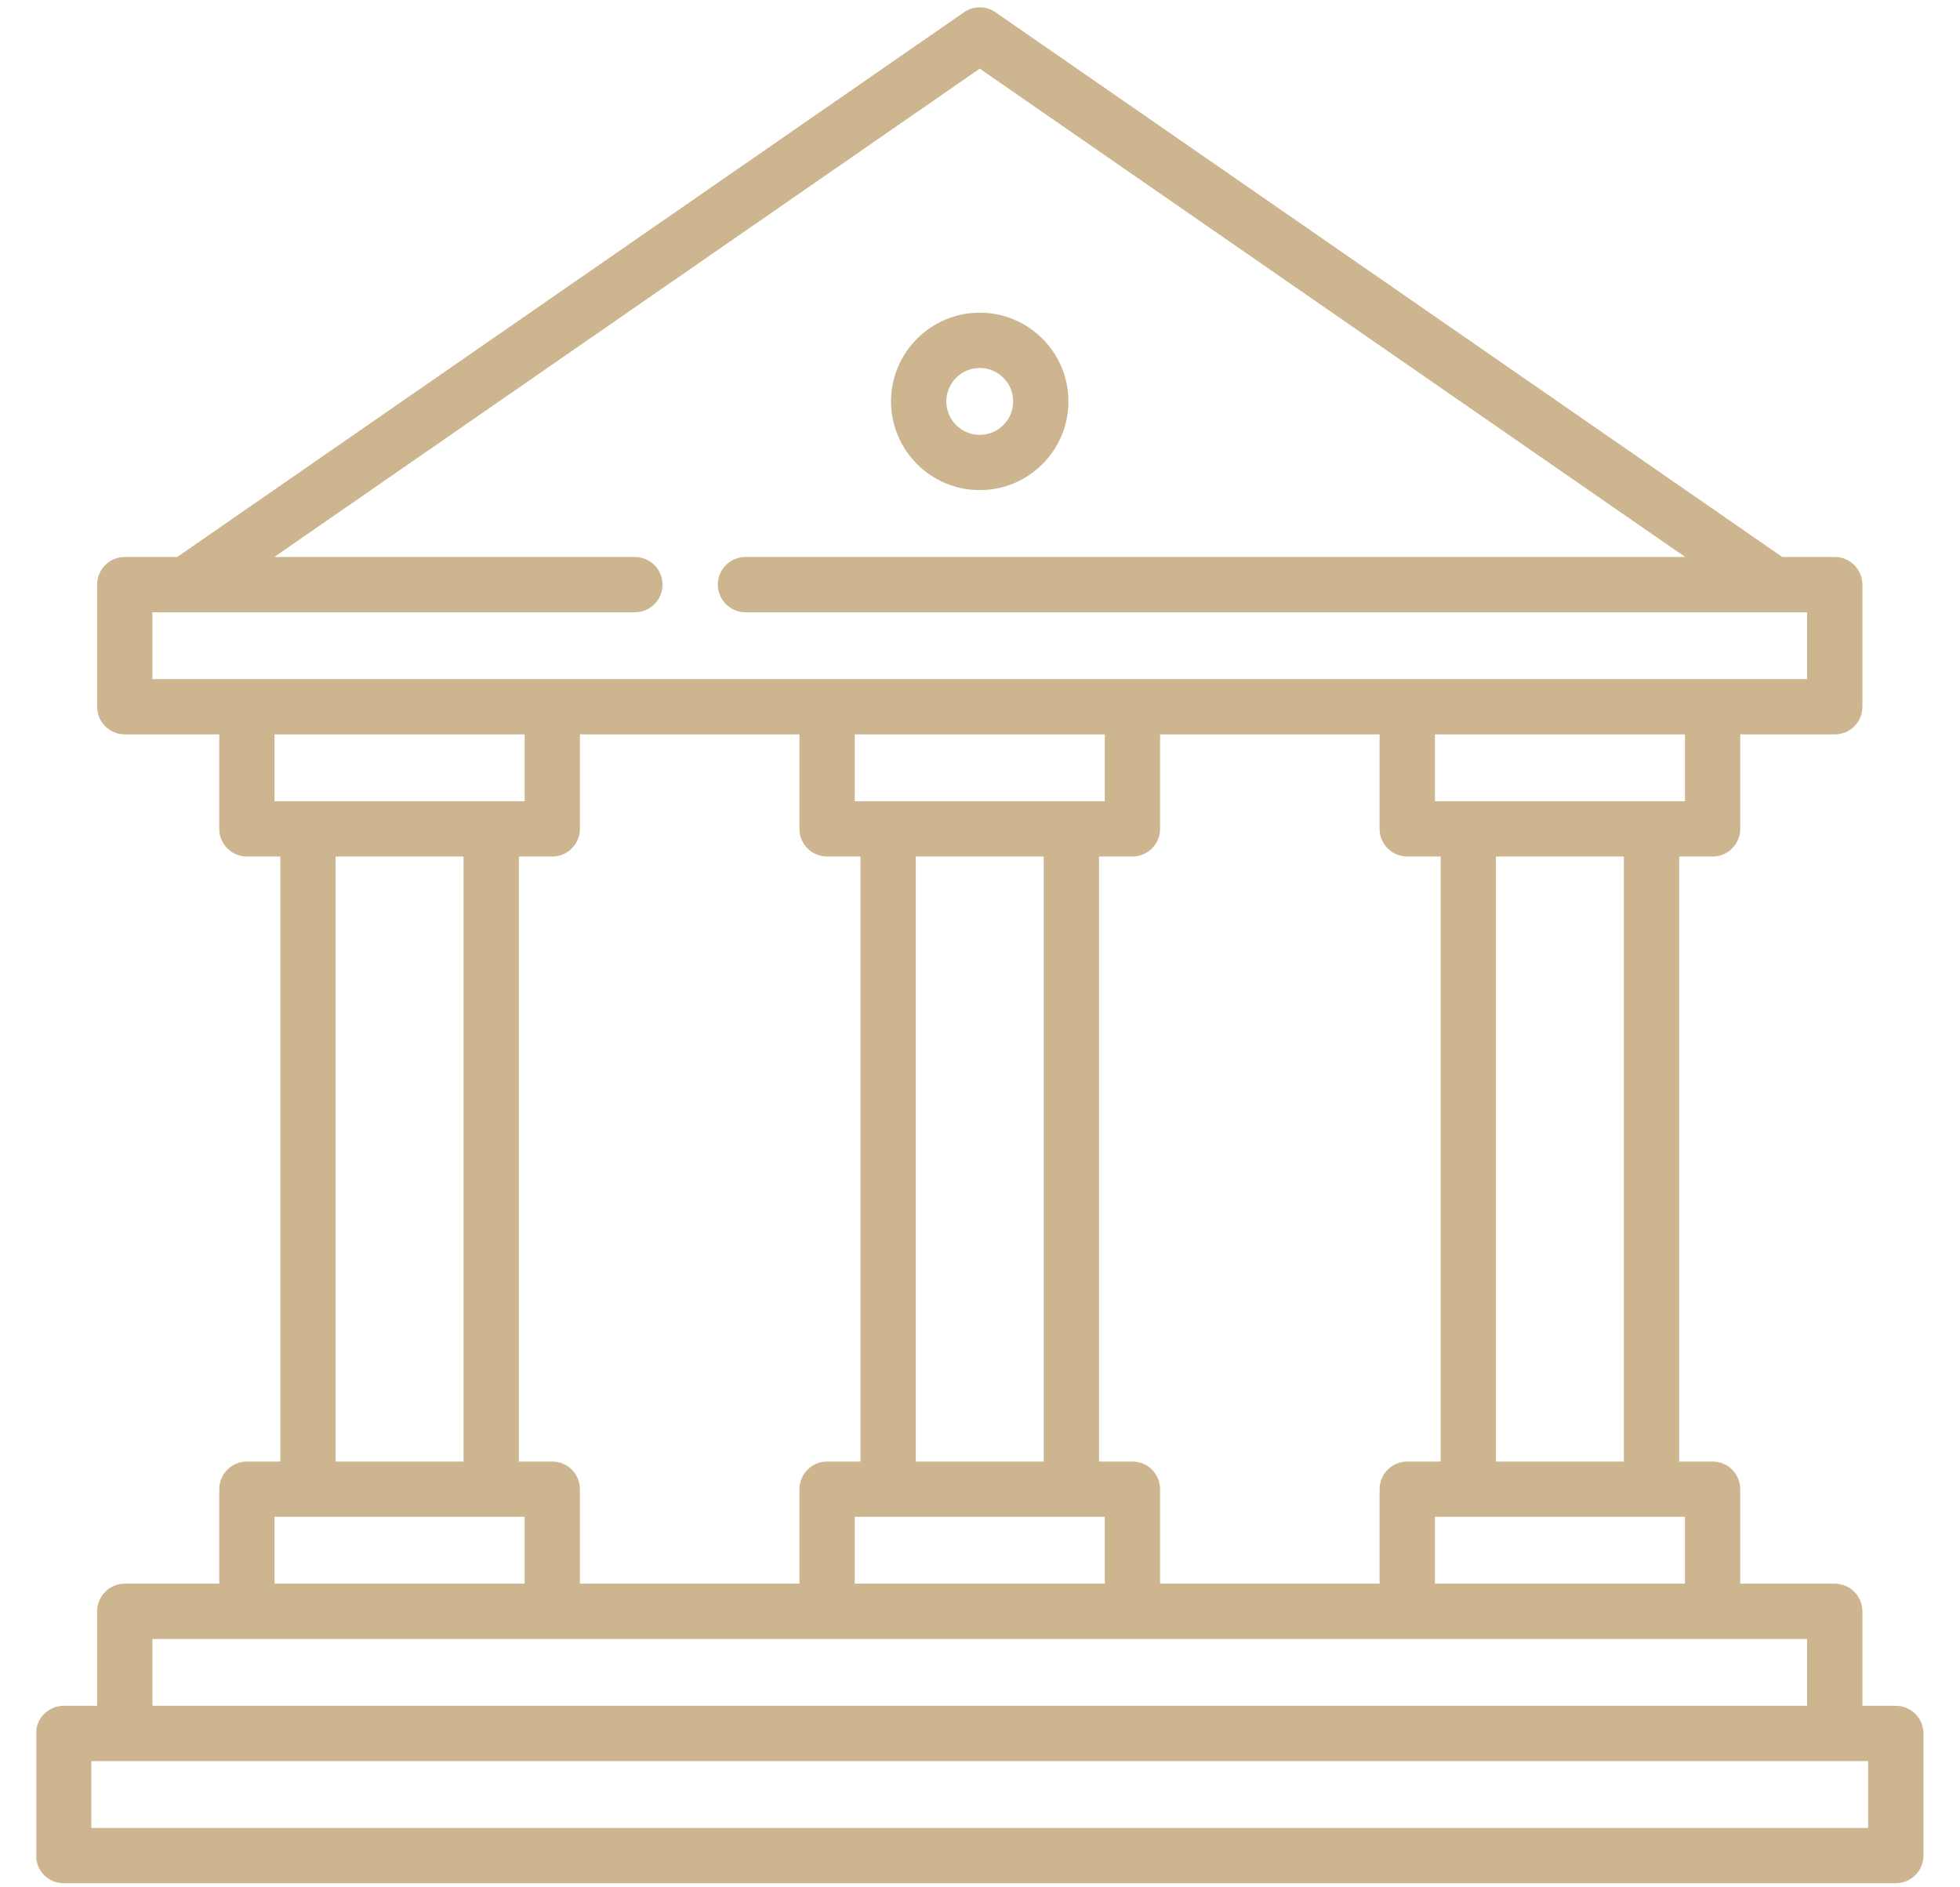 <svg width="54" height="52" xmlns="http://www.w3.org/2000/svg" xmlns:xlink="http://www.w3.org/1999/xlink" xml:space="preserve" overflow="hidden"><defs><clipPath id="clip0"><rect x="763" y="228" width="52" height="52"/></clipPath><clipPath id="clip1"><rect x="763" y="228" width="52" height="52"/></clipPath></defs><g transform="translate(-762 -228)"><g><g clip-path="url(#clip0)"><g clip-path="url(#clip1)"><path d="M26 13.352C27.348 13.352 28.444 12.256 28.444 10.908 28.444 9.56 27.348 8.463 26 8.463 24.652 8.463 23.556 9.56 23.556 10.908 23.556 12.256 24.652 13.352 26 13.352ZM26 9.987C26.508 9.987 26.921 10.4 26.921 10.908 26.921 11.415 26.508 11.829 26 11.829 25.492 11.829 25.079 11.416 25.079 10.908 25.079 10.4 25.492 9.987 26 9.987Z" fill="#CDB68F" fill-rule="nonzero" fill-opacity="1" transform="matrix(1 0 0 1 762.993 228.152)"/><path d="M51.238 46.847 50.318 46.847 50.318 44.244C50.318 43.823 49.976 43.482 49.556 43.482L46.952 43.482 46.952 40.879C46.952 40.458 46.612 40.117 46.191 40.117L45.27 40.117 45.27 23.447 46.191 23.447C46.612 23.447 46.952 23.106 46.952 22.686L46.952 20.082 49.556 20.082C49.977 20.082 50.318 19.741 50.318 19.321L50.318 15.956C50.318 15.535 49.977 15.194 49.556 15.194L48.111 15.194 26.434 0.186C26.173 0.006 25.827 0.006 25.566 0.186L3.889 15.194 2.444 15.194C2.024 15.194 1.683 15.535 1.683 15.956L1.683 19.321C1.683 19.741 2.024 20.082 2.444 20.082L5.048 20.082 5.048 22.686C5.048 23.106 5.389 23.447 5.809 23.447L6.73 23.447 6.73 40.117 5.809 40.117C5.389 40.117 5.048 40.458 5.048 40.879L5.048 43.482 2.444 43.482C2.024 43.482 1.683 43.823 1.683 44.244L1.683 46.847 0.762 46.847C0.341 46.847-8.65974e-15 47.188-8.65974e-15 47.609L-8.65974e-15 50.973C-8.65974e-15 51.394 0.341 51.735 0.762 51.735L51.238 51.735C51.659 51.735 52 51.394 52 50.973L52 47.609C52 47.188 51.659 46.847 51.238 46.847ZM45.429 43.482 38.54 43.482 38.54 41.64 45.429 41.64ZM40.222 40.117 40.222 23.447 43.746 23.447 43.746 40.117ZM45.429 21.924 38.54 21.924 38.54 20.082 45.429 20.082ZM37.778 23.447 38.699 23.447 38.699 40.117 37.778 40.117C37.357 40.117 37.016 40.458 37.016 40.879L37.016 43.482 30.968 43.482 30.968 40.879C30.968 40.458 30.627 40.117 30.206 40.117L29.286 40.117 29.286 23.447 30.206 23.447C30.627 23.447 30.968 23.106 30.968 22.686L30.968 20.082 37.016 20.082 37.016 22.686C37.016 23.106 37.357 23.447 37.778 23.447ZM22.556 20.082 29.445 20.082 29.445 21.924 22.556 21.924ZM24.238 23.447 27.762 23.447 27.762 40.117 24.238 40.117ZM29.445 41.64 29.445 43.482 22.556 43.482 22.556 41.64ZM3.206 16.717 4.127 16.717 4.128 16.717 4.128 16.717 16.499 16.717C16.92 16.717 17.26 16.376 17.26 15.956 17.26 15.535 16.92 15.194 16.499 15.194L6.565 15.194 26 1.739 45.435 15.194 19.546 15.194C19.125 15.194 18.784 15.535 18.784 15.956 18.784 16.376 19.125 16.717 19.546 16.717L47.863 16.717 47.865 16.717 48.794 16.717 48.794 18.559 3.206 18.559ZM6.571 20.082 13.461 20.082 13.461 21.924 6.571 21.924ZM11.778 23.447 11.778 40.117 8.254 40.117 8.254 23.447ZM6.571 41.64 13.461 41.64 13.461 43.482 6.571 43.482ZM14.222 40.117 13.302 40.117 13.302 23.447 14.222 23.447C14.643 23.447 14.984 23.106 14.984 22.686L14.984 20.082 21.032 20.082 21.032 22.686C21.032 23.106 21.373 23.447 21.794 23.447L22.714 23.447 22.714 40.117 21.794 40.117C21.373 40.117 21.032 40.458 21.032 40.879L21.032 43.482 14.984 43.482 14.984 40.879C14.984 40.458 14.643 40.117 14.222 40.117ZM3.206 45.005 48.794 45.005 48.794 46.847 3.206 46.847ZM50.477 50.212 1.523 50.212 1.523 48.37 50.477 48.37Z" fill="#CDB68F" fill-rule="nonzero" fill-opacity="1" transform="matrix(1 0 0 1 762.993 228.152)"/></g></g></g></g></svg>